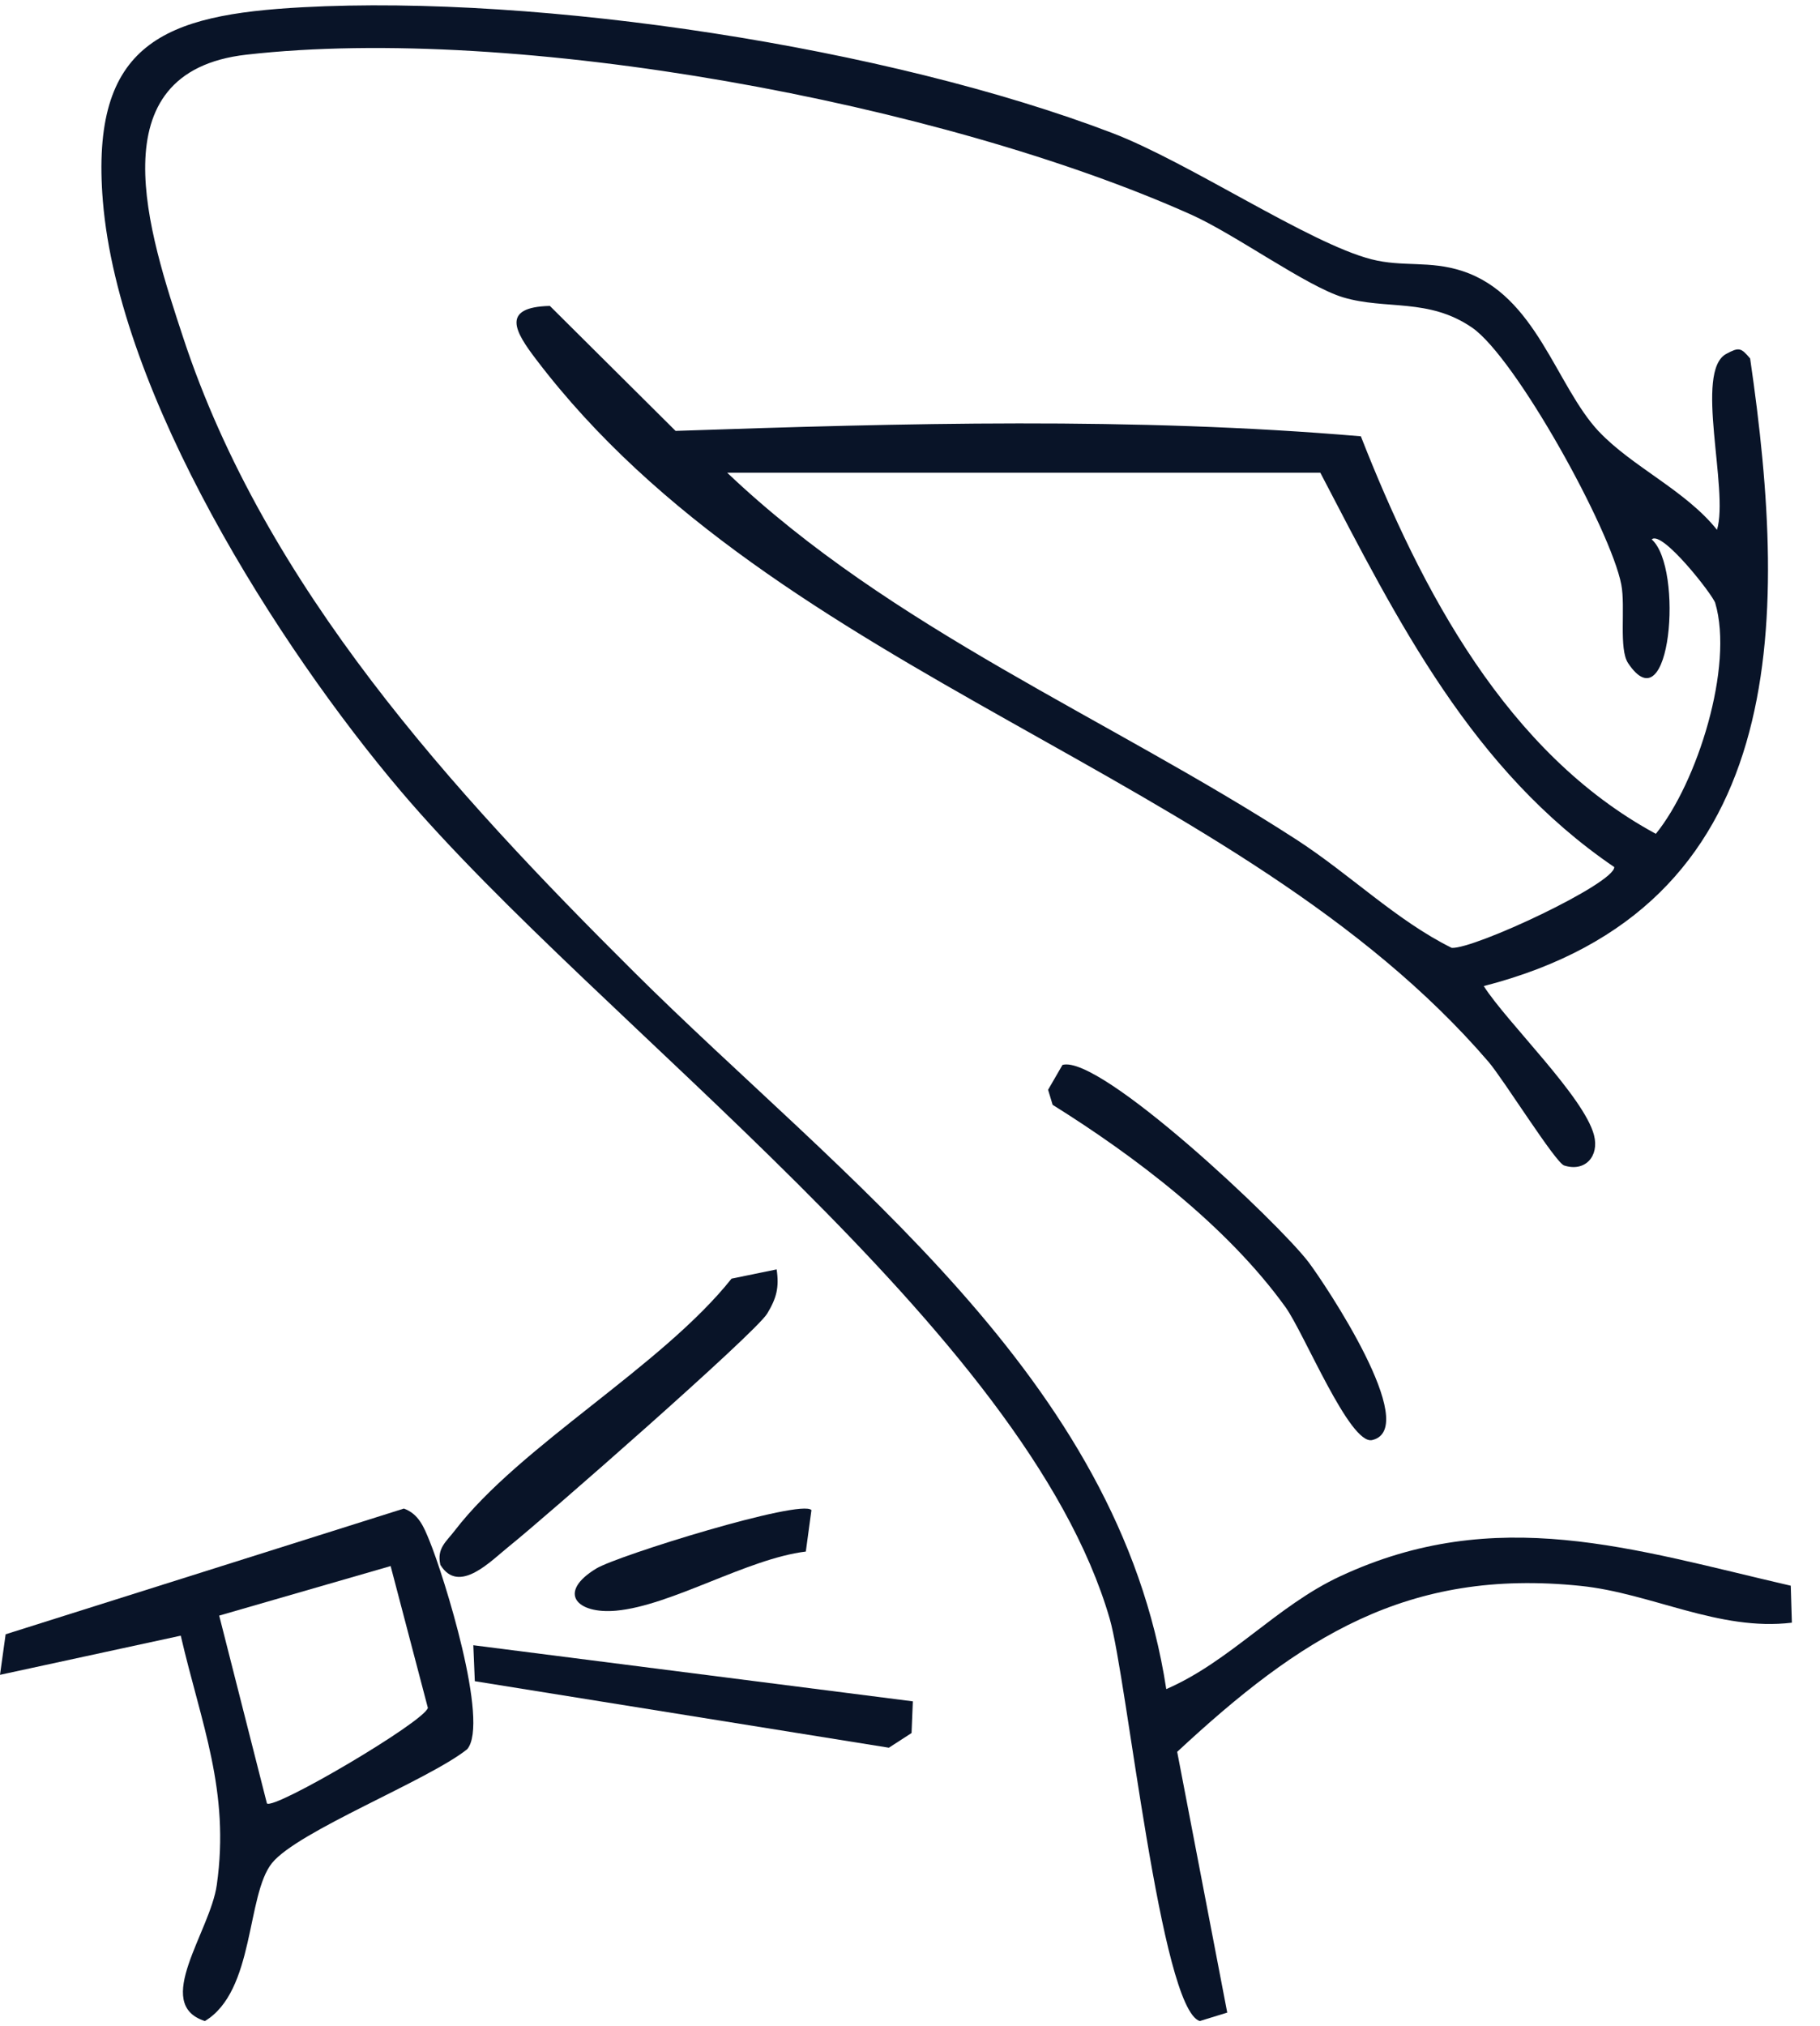 <svg width="62" height="69" viewBox="0 0 62 69" fill="none" xmlns="http://www.w3.org/2000/svg">
<path d="M54.47 14.697C55.59 15.888 57.429 16.706 58.491 18.043C58.905 16.674 57.702 12.639 58.809 12.05C59.239 11.82 59.306 11.836 59.62 12.208C60.947 21.305 60.96 30.907 50.545 33.58C51.343 34.826 53.965 37.35 54.302 38.66C54.486 39.379 53.996 39.919 53.284 39.69C52.988 39.596 51.213 36.748 50.707 36.159C42.214 26.276 26.503 23.098 18.252 12.224C17.564 11.318 17.03 10.457 18.732 10.418L23.014 14.674C30.775 14.409 38.635 14.198 46.359 14.858C48.42 20.111 51.337 25.654 56.408 28.395C57.82 26.654 59.07 22.693 58.431 20.535C58.348 20.256 56.611 18.036 56.268 18.37C57.362 19.337 56.913 24.758 55.463 22.583C55.138 22.095 55.38 20.687 55.231 19.907C54.868 18.03 51.633 12.182 50.151 11.159C48.668 10.137 47.215 10.561 45.758 10.127C44.508 9.752 42.087 7.985 40.576 7.308C32.076 3.503 17.599 0.817 8.394 1.862C3.225 2.448 5.089 7.998 6.24 11.496C9.039 19.994 15.424 26.962 21.592 33.094C28.65 40.114 38.107 46.884 39.73 57.521C41.899 56.582 43.502 54.679 45.653 53.68C50.974 51.197 55.632 52.761 61.004 54L61.042 55.259C58.555 55.56 56.252 54.252 53.844 54.006C47.93 53.395 44.282 55.773 40.102 59.657L41.807 68.537L40.872 68.825C39.536 68.414 38.397 57.171 37.802 55.12C34.942 45.282 20.421 34.916 13.652 26.939C9.462 22.001 4.048 13.457 3.504 6.846C3.062 1.441 5.617 0.5 10.306 0.247C18.442 -0.19 30.253 1.61 37.897 4.532C40.509 5.532 44.593 8.283 46.715 8.829C47.787 9.105 48.697 8.862 49.82 9.231C52.339 10.056 53.001 13.134 54.467 14.697H54.47ZM24.776 16.101C30.362 21.412 37.729 24.431 44.154 28.586C45.99 29.774 47.571 31.347 49.454 32.279C50.224 32.324 54.995 30.094 54.992 29.528C50.154 26.234 47.631 21.185 44.978 16.098H24.779L24.776 16.101Z" fill="#091428"/>
<path d="M6.155 55.702L0 57.035L0.192 55.654L13.758 51.373C14.265 51.555 14.443 52.01 14.631 52.471C15.122 53.667 16.686 58.676 15.914 59.569C14.586 60.63 10.142 62.358 9.265 63.446C8.389 64.534 8.681 67.804 6.98 68.825C5.181 68.249 7.161 65.787 7.385 64.19C7.84 60.983 6.853 58.706 6.158 55.702H6.155ZM13.31 53.33L7.467 55.018L9.093 61.414C9.337 61.644 14.44 58.642 14.576 58.161L13.307 53.33H13.31Z" fill="#091428"/>
<path d="M36.195 36.265C37.478 35.902 43.563 41.646 44.579 42.984C45.101 43.673 48.442 48.644 46.745 49.04C45.981 49.219 44.424 45.388 43.79 44.511C41.795 41.743 38.653 39.369 35.859 37.624L35.704 37.112L36.192 36.269L36.195 36.265Z" fill="#091428"/>
<path d="M26.457 43.229C26.548 43.843 26.454 44.203 26.137 44.731C25.736 45.401 18.519 51.716 17.364 52.64C16.724 53.152 15.635 54.317 15.002 53.291C14.87 52.723 15.207 52.498 15.49 52.125C17.711 49.23 22.535 46.54 24.921 43.543L26.454 43.229H26.457Z" fill="#091428"/>
<path d="M31.097 57.938L31.053 59.017L30.28 59.517L16.175 57.252L16.124 56.027L31.097 57.938Z" fill="#091428"/>
<path d="M27.642 51.428L27.451 52.837C25.454 53.081 22.873 54.678 20.991 54.85C19.643 54.974 18.965 54.232 20.314 53.414C21.056 52.967 27.293 51.036 27.642 51.425V51.428Z" fill="#091428"/>
</svg>
